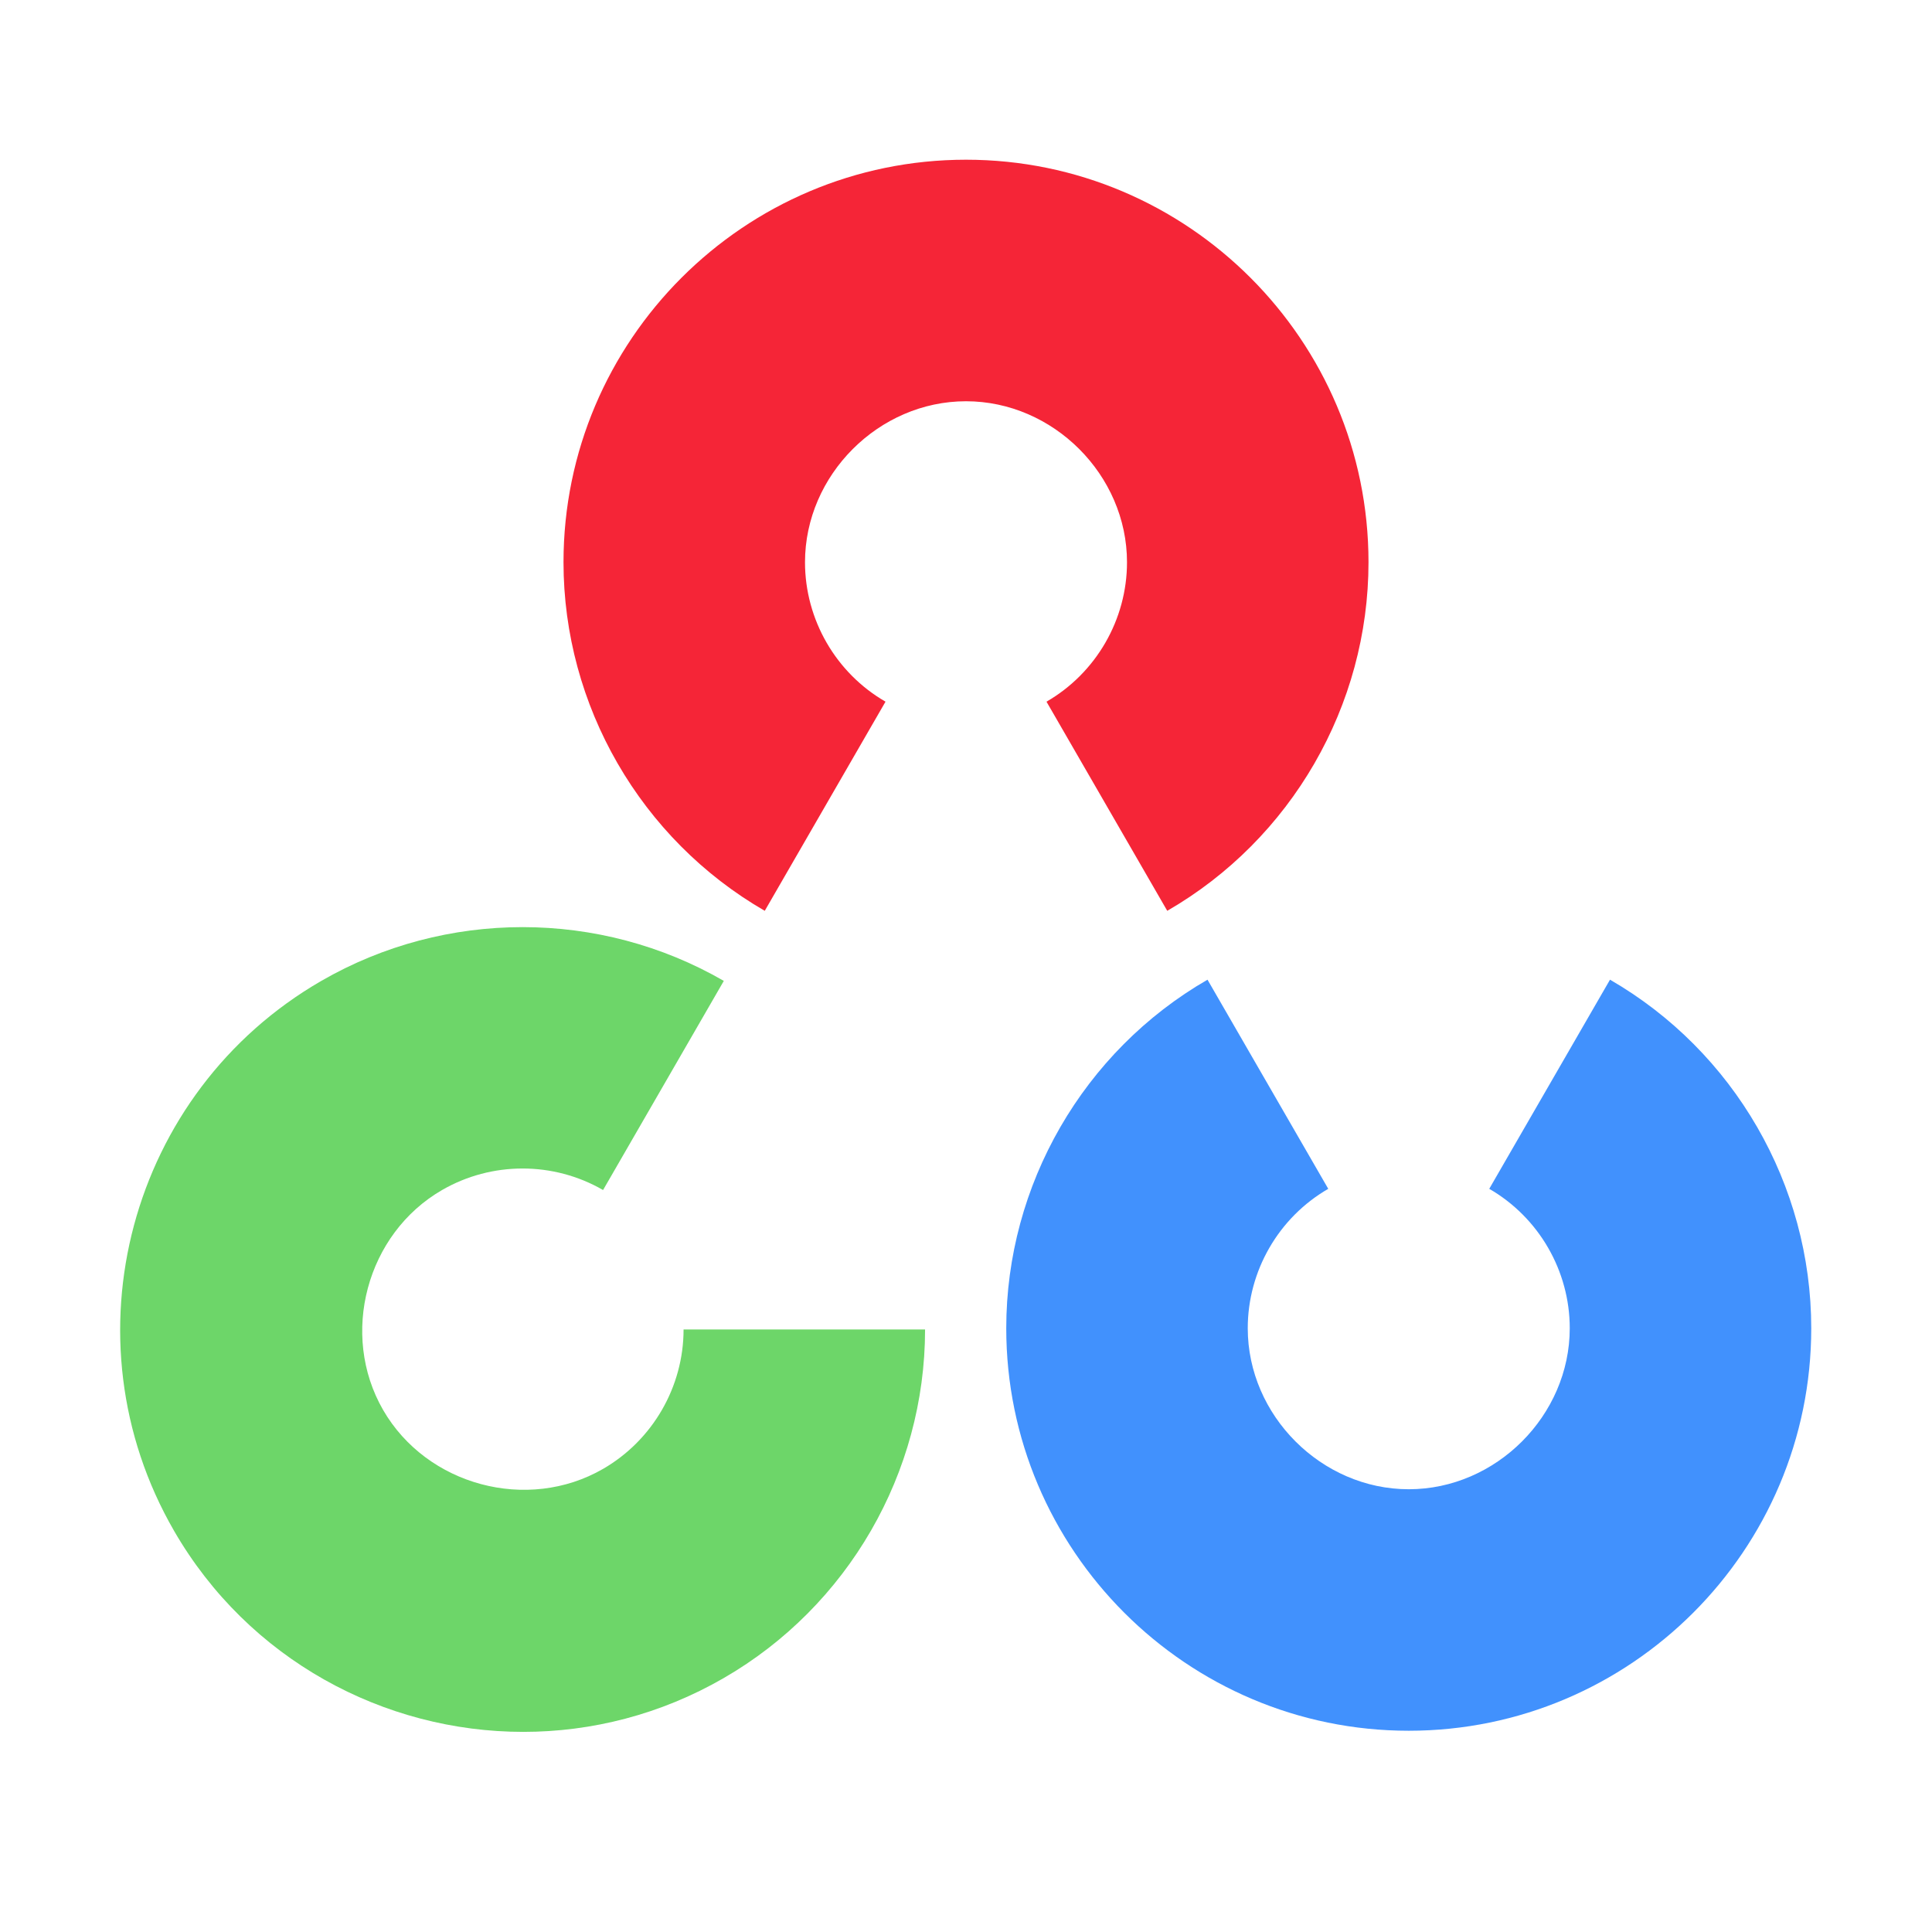<svg xmlns="http://www.w3.org/2000/svg"  viewBox="0 0 48 48" width="50px" height="50px"><path fill="#4191fd" d="M35,43c-5.514,0-10-4.486-10-10c0-3.562,1.916-6.88,5-8.66l3,5.196c-1.233,0.712-2,2.039-2,3.464 c0,2.168,1.832,4,4,4s4-1.832,4-4c0-1.425-0.767-2.752-2-3.464l3-5.196c3.084,1.78,5,5.099,5,8.66C45,38.514,40.514,43,35,43z"/><path fill="#f52537" d="M29,22.629l-3-5.196c1.233-0.712,2-2.04,2-3.464c0-2.168-1.832-4-4-4s-4,1.832-4,4 c0,1.425,0.767,2.752,2,3.464l-3,5.196c-3.084-1.781-5-5.1-5-8.661c0-5.514,4.486-10,10-10s10,4.486,10,10 C34,17.53,32.084,20.849,29,22.629z"/><path fill="#6dd669" d="M13.001,43.028c-3.459,0-6.827-1.793-8.678-4.997c-2.757-4.776-1.115-10.903,3.66-13.661 c3.085-1.781,6.917-1.781,10,0l-3,5.196c-1.234-0.713-2.766-0.713-4,0c-1.878,1.084-2.548,3.586-1.465,5.464 c1.084,1.877,3.586,2.549,5.465,1.464c1.233-0.712,2-2.04,2-3.464h6c0,3.561-1.916,6.879-5,8.66 C16.413,42.598,14.695,43.028,13.001,43.028z"/></svg>